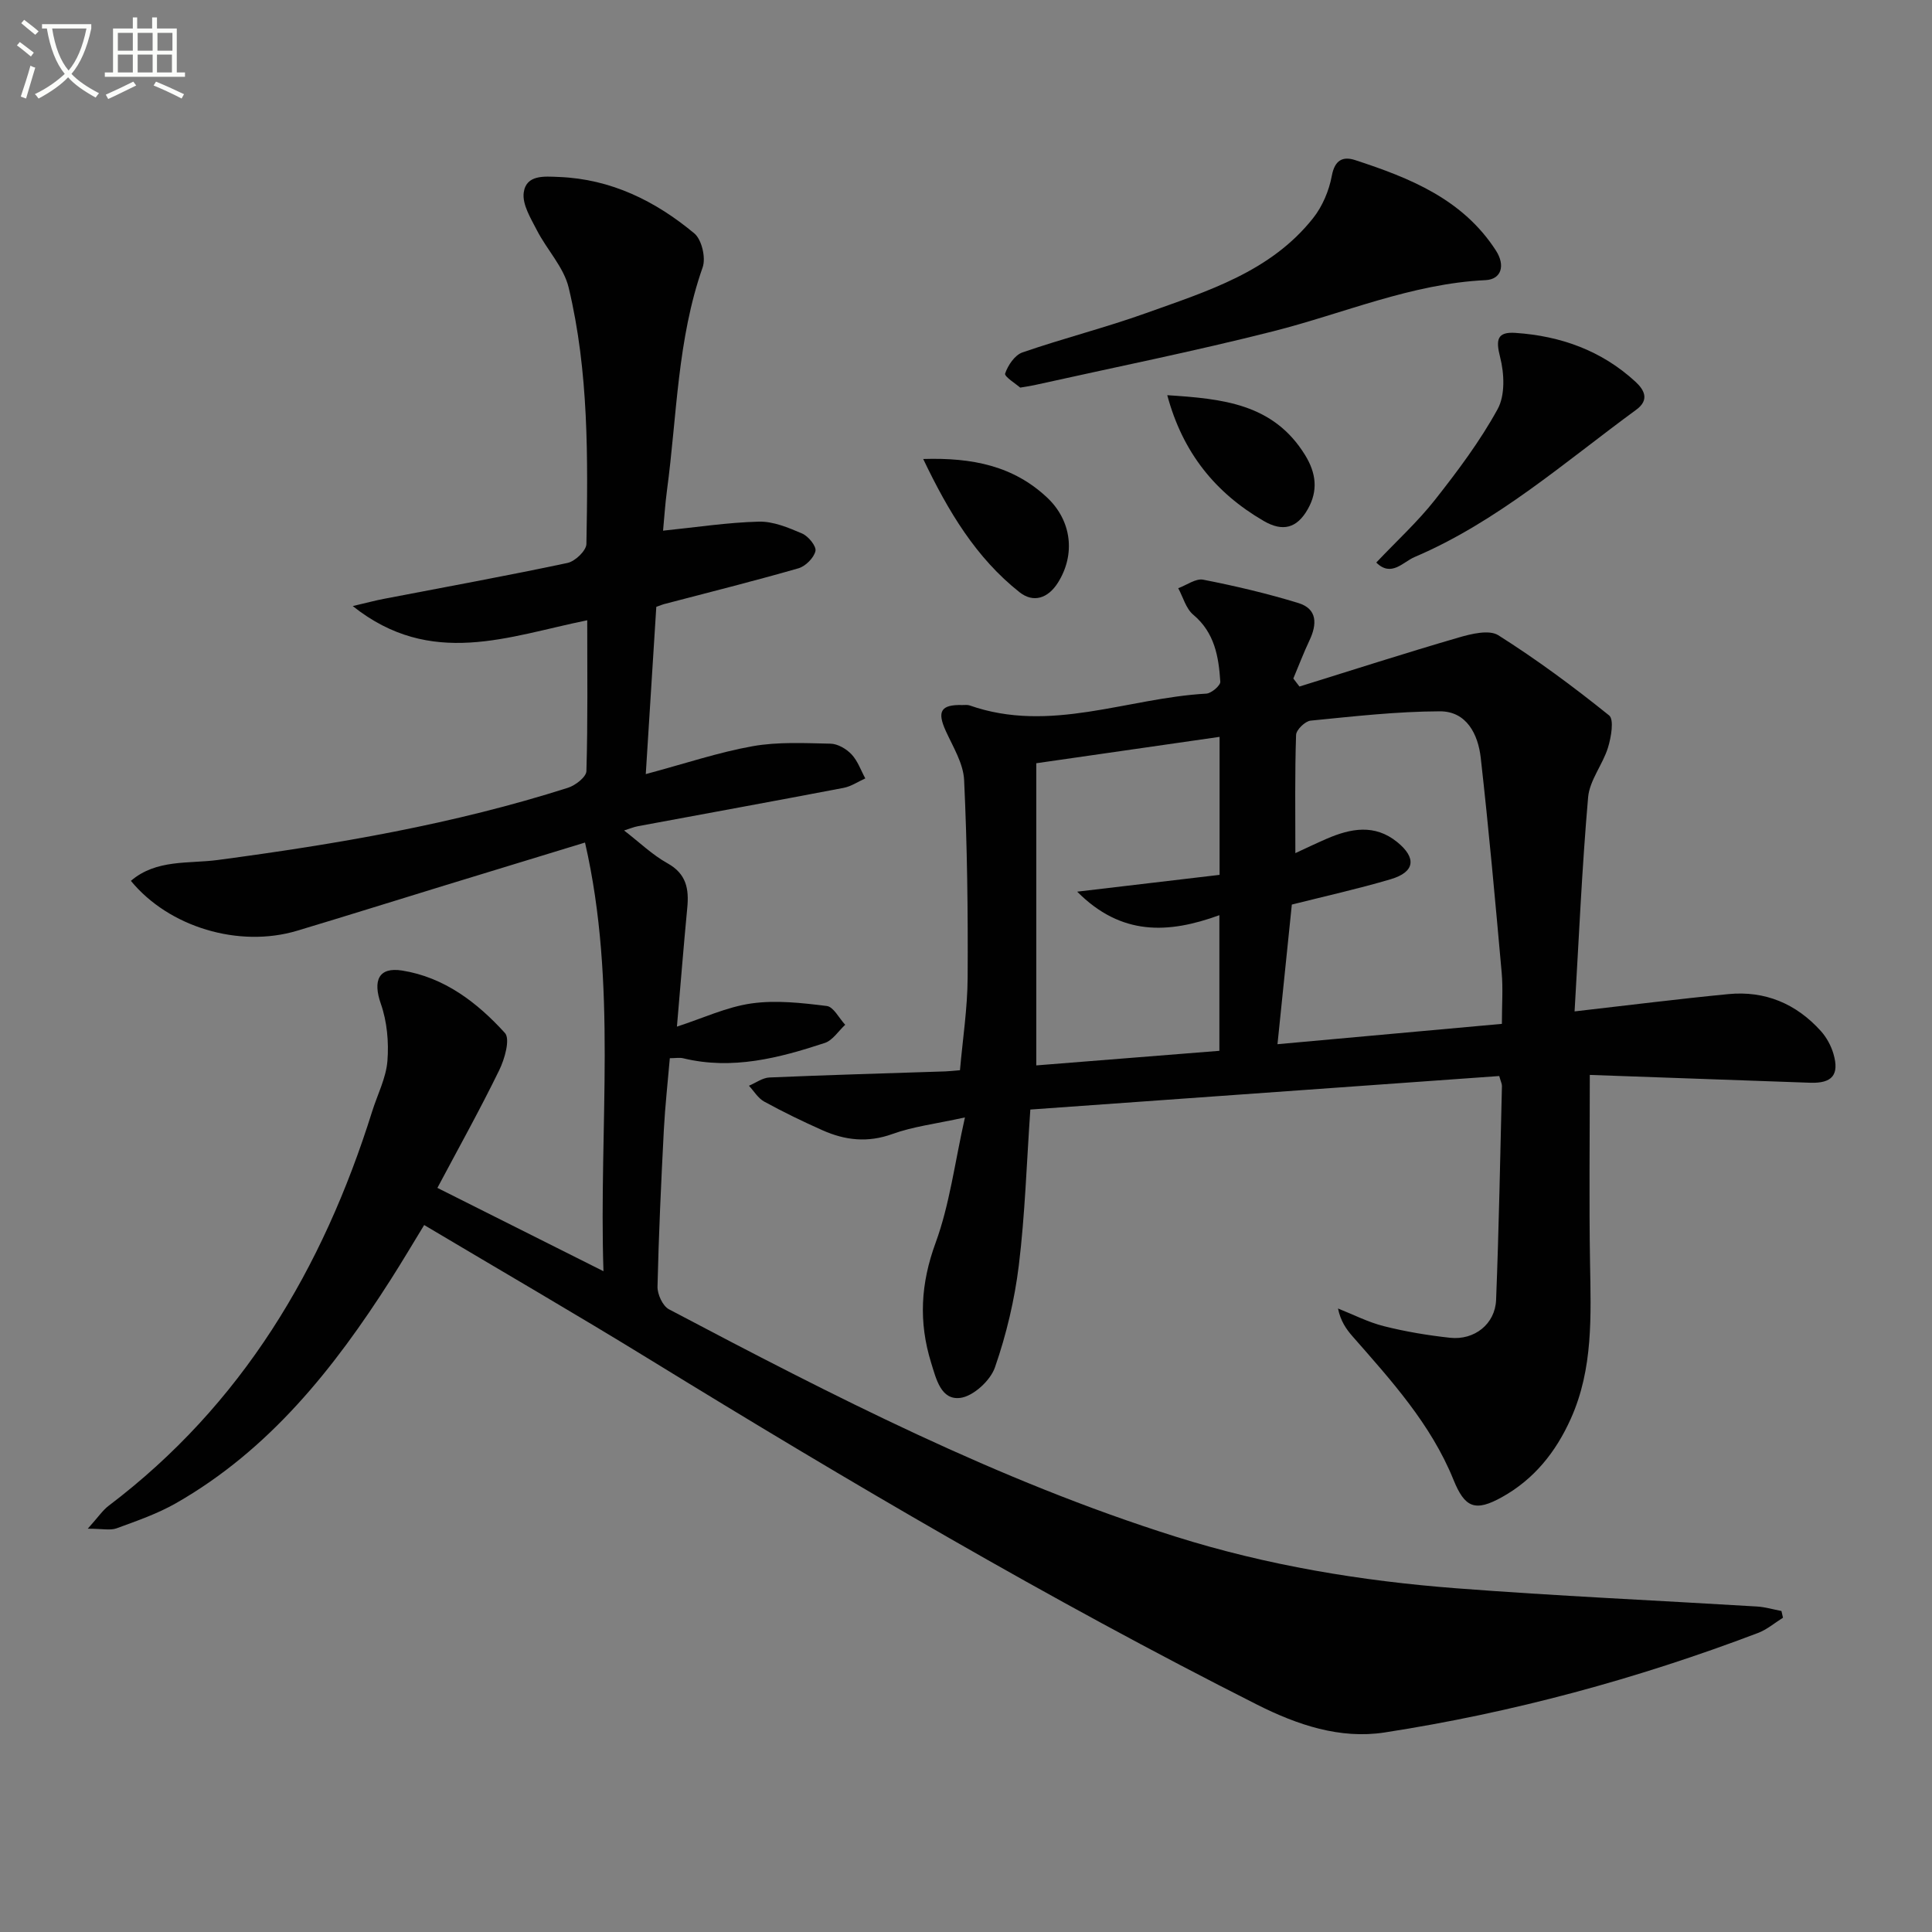 <svg enable-background="new 0 0 400 400" viewBox="0 0 400 400" xmlns="http://www.w3.org/2000/svg"><rect x="0" y="0" width="400" height="400" fill="#808080" stroke="none"/><path d="m6.4 11.7c-1-.8-1.9-1.6-2.9-2.3l.6-.7c.9.7 1.9 1.4 2.9 2.2zm-2.1 8.3c.7-2.1 1.4-4.2 2-6.4.2.1.6.3 1 .4-.7 2.3-1.3 4.4-1.9 6.4zm3-12.8c-1.1-.9-2.1-1.7-2.9-2.4l.6-.7c1 .8 2 1.5 3 2.4zm1.4-1.3v-.9h10.2v.9c-.9 4.2-2.3 7.3-4.1 9.4 1.3 1.4 3.2 2.7 5.7 4-.2.2-.4.5-.7.9-2.5-1.4-4.4-2.7-5.7-4.2-1.4 1.5-3.5 3-6.1 4.4 0 0 0 0-.1-.1-.3-.4-.5-.7-.7-.8 2.7-1.3 4.7-2.8 6.2-4.2-1.8-2.2-3-5.3-3.7-9.4zm9.2 0h-7.1c.6 3.8 1.7 6.7 3.4 8.7 1.7-2 2.9-4.8 3.7-8.7z" fill="#fbfcfa"/><path d="m31.6 3.6h.9v2.3h4.1v9.1h1.7v.9h-16.6v-.9h1.7v-9.1h4.1v-2.3h.9v2.3h3.1v-2.3zm-4 13.3.6.8c-1.9.9-3.8 1.9-5.8 2.8-.2-.3-.3-.6-.5-.9 2-.9 3.9-1.8 5.7-2.7zm-3.2-10.1v3.7h3.1v-3.7zm0 4.5v3.7h3.1v-3.7zm4.1-4.5v3.7h3.1v-3.7zm0 4.5v3.7h3.1v-3.7zm9.1 9.1c-2.1-1.1-4.1-2-5.8-2.7l.5-.8c2.2.9 4.1 1.8 5.8 2.6zm-1.9-13.6h-3.1v3.7h3.1zm-3.2 4.5v3.7h3.1v-3.7z" fill="#fbfcfa"/><g fill="#010101"><path d="m369.15 334.93c-1.72 1.07-3.32 2.46-5.18 3.16-25.06 9.52-50.84 16.51-77.31 20.6-9.21 1.42-18.06-1.56-26.39-5.76-43.08-21.75-84.62-46.2-125.71-71.44-15.28-9.39-30.81-18.38-46.74-27.86-2.3 3.76-4.54 7.56-6.91 11.27-11.74 18.4-25.13 35.27-44.47 46.32-3.84 2.19-8.12 3.67-12.3 5.2-1.31.48-2.95.08-5.97.08 2.18-2.42 3.08-3.81 4.33-4.75 27.61-20.91 44.34-49.07 54.54-81.61 1.09-3.49 2.88-6.91 3.17-10.46.31-3.91-.07-8.17-1.36-11.85-1.67-4.77-.52-7.67 4.41-6.89 8.72 1.39 15.55 6.62 21.28 12.93 1.13 1.24-.05 5.4-1.19 7.72-3.99 8.18-8.43 16.14-12.79 24.35 11.29 5.67 22.07 11.08 34.38 17.25-.98-30.2 2.94-59.31-3.82-88.75-10.5 3.21-19.83 6.05-29.15 8.91-10.16 3.11-20.29 6.3-30.46 9.35-12.05 3.61-26.55-.75-34.41-10.33 5.27-4.52 11.95-3.51 18-4.32 24.54-3.27 48.88-7.41 72.52-14.96 1.53-.49 3.76-2.23 3.79-3.44.3-10.29.17-20.58.17-31.23-16.3 3.3-32.32 9.98-48.55-2.94 2.92-.68 4.68-1.16 6.47-1.5 12.67-2.44 25.38-4.75 38-7.43 1.57-.33 3.88-2.54 3.91-3.92.32-17.79.5-35.65-3.67-53.07-1.01-4.24-4.51-7.85-6.58-11.89-1.27-2.46-3.05-5.34-2.73-7.78.5-3.77 4.27-3.37 7.31-3.25 10.78.43 19.95 4.97 28.01 11.68 1.54 1.28 2.42 5.05 1.73 7.02-5.26 14.95-5.31 30.68-7.38 46.1-.39 2.93-.58 5.88-.82 8.43 6.79-.69 13.29-1.7 19.82-1.87 2.98-.08 6.13 1.24 8.97 2.46 1.29.55 2.99 2.64 2.76 3.63-.33 1.42-2.05 3.14-3.52 3.57-9.23 2.65-18.55 4.98-27.85 7.42-.31.08-.6.21-1.58.56-.68 10.74-1.37 21.75-2.18 34.63 8.28-2.22 15.12-4.53 22.15-5.78 5.24-.93 10.74-.63 16.11-.52 1.49.03 3.27 1.08 4.34 2.21 1.28 1.35 1.93 3.3 2.85 4.98-1.49.67-2.93 1.66-4.49 1.96-14.17 2.71-28.37 5.29-42.55 7.93-.92.17-1.79.54-2.9.89 3.19 2.46 5.85 5.05 8.98 6.79 3.93 2.18 4.48 5.32 4.1 9.23-.77 8.07-1.41 16.16-2.14 24.59 5.38-1.74 10.29-4.07 15.43-4.8 5.09-.72 10.44-.11 15.59.53 1.41.17 2.55 2.53 3.82 3.89-1.4 1.29-2.58 3.21-4.22 3.76-9.51 3.13-19.15 5.64-29.3 3.18-.76-.19-1.61-.02-2.79-.02-.43 5.01-.98 9.93-1.24 14.86-.56 10.8-1.06 21.61-1.31 32.42-.04 1.59 1.07 4.01 2.36 4.7 33.96 17.92 68.11 35.48 104.9 47.07 18.92 5.96 38.43 9.19 58.15 10.7 20.71 1.59 41.48 2.51 62.22 3.77 1.7.1 3.38.61 5.07.93.1.48.21.94.32 1.39z"/><path d="m329.15 222.55c0 13.63-.16 26.23.05 38.83.18 11 .69 21.97-3.99 32.37-3.09 6.88-7.59 12.51-14.22 16.2-5.59 3.12-7.72 2.22-10.07-3.6-4.66-11.49-12.85-20.51-20.87-29.65-1.35-1.53-2.51-3.23-3.03-5.79 3.16 1.25 6.23 2.84 9.5 3.66 4.48 1.13 9.09 1.9 13.69 2.4 5.05.55 9.34-2.84 9.54-7.83.58-14.76.85-29.53 1.21-44.3.01-.45-.24-.91-.56-2.06-32.22 2.3-64.48 4.61-97.08 6.94-.77 11.11-1.1 21.73-2.38 32.23-.88 7.17-2.58 14.35-4.95 21.16-.94 2.72-4.48 5.97-7.17 6.31-3.99.5-4.98-3.86-6.05-7.31-2.6-8.41-2.16-16.35.93-24.78 2.91-7.94 3.96-16.56 6.08-25.98-6.09 1.34-10.73 1.88-15.01 3.43-5.1 1.85-9.79 1.32-14.48-.77-4.09-1.82-8.13-3.78-12.06-5.93-1.28-.7-2.13-2.17-3.17-3.29 1.41-.59 2.81-1.65 4.25-1.71 12.14-.52 24.28-.86 36.42-1.26.81-.03 1.63-.13 3.02-.24.57-6.46 1.56-12.84 1.59-19.22.08-13.62-.09-27.26-.73-40.86-.16-3.44-2.29-6.85-3.79-10.15-1.86-4.07-1.04-5.5 3.44-5.38.5.01 1.04-.08 1.49.08 16.65 5.85 32.67-1.54 48.99-2.44 1.06-.06 2.97-1.68 2.91-2.48-.33-5.16-1.17-10.15-5.6-13.86-1.51-1.26-2.1-3.63-3.11-5.49 1.74-.63 3.63-2.07 5.18-1.76 6.63 1.3 13.23 2.85 19.69 4.83 3.96 1.21 3.89 4.39 2.3 7.74-1.22 2.58-2.23 5.26-3.34 7.89.42.55.85 1.1 1.27 1.66 10.97-3.41 21.9-6.93 32.93-10.14 2.63-.77 6.33-1.68 8.24-.48 7.97 5.04 15.59 10.68 22.94 16.6 1.06.85.42 4.53-.23 6.65-1.09 3.54-3.82 6.79-4.12 10.31-1.28 14.7-1.92 29.45-2.8 44.32 11.19-1.28 21.5-2.58 31.83-3.58 7.61-.74 14.08 1.99 19.18 7.67 1.17 1.31 2.1 3.02 2.59 4.71 1.26 4.34-.28 6.13-4.84 5.97-15.3-.55-30.59-1.1-45.61-1.62zm-60.96-45.92c2.05-.94 4.25-2.01 6.5-2.98 4.96-2.14 9.92-3.09 14.57.68 4.09 3.31 3.68 6.23-1.35 7.71-6.76 2-13.66 3.53-20.45 5.24-.94 9.15-1.92 18.67-2.97 28.91 15.41-1.4 30.71-2.78 46.46-4.21 0-3.97.25-7.29-.04-10.56-1.33-14.86-2.67-29.72-4.34-44.54-.55-4.85-2.92-9.63-8.47-9.61-8.92.03-17.85 1.05-26.75 1.93-1.13.11-2.97 1.89-3.01 2.95-.27 7.96-.15 15.91-.15 24.48zm-45.17 7.98c10.74-1.27 20.19-2.38 29.48-3.48 0-9.91 0-18.83 0-28.57-12.94 1.86-25.46 3.66-37.95 5.46v62.56c12.97-1.03 25.49-2.03 37.91-3.02 0-9.68 0-18.58 0-28.08-10.6 3.86-20.33 4.3-29.44-4.87z"/><path d="m211.22 80.25c-.85-.76-3.32-2.28-3.12-2.91.58-1.71 2-3.83 3.58-4.37 8.46-2.93 17.17-5.12 25.59-8.14 12.65-4.54 25.78-8.52 34.61-19.69 1.93-2.44 3.29-5.68 3.86-8.75.61-3.29 2.31-4.06 4.81-3.25 11.33 3.7 22.29 8.07 29.17 18.74 1.98 3.07 1.14 5.96-2.15 6.12-15.34.73-29.33 6.88-43.93 10.58-16.4 4.16-33.01 7.49-49.54 11.17-.64.15-1.3.23-2.88.5z"/><path d="m284.94 116.47c4.3-4.54 8.6-8.47 12.16-12.99 4.71-5.98 9.34-12.15 12.98-18.8 1.57-2.87 1.37-7.36.5-10.75-.93-3.62-.6-5.26 3.17-5.01 9.36.63 17.84 3.66 24.84 10.1 1.84 1.69 2.97 3.76.19 5.8-14.85 10.87-28.75 23.19-45.93 30.52-2.38 1.01-4.78 4.22-7.91 1.13z"/><path d="m191.14 95.03c10.25-.32 18.72 1.46 25.67 8 5.09 4.79 5.89 11.79 2.22 17.61-2.05 3.25-5.08 4.24-7.95 1.97-8.99-7.12-14.72-16.66-19.94-27.58z"/><path d="m241.67 81.82c11.38.74 21.95 1.71 28.53 12.39 2.31 3.75 2.73 7.39.56 11.21-2.24 3.96-5.19 4.73-9.12 2.44-10.02-5.82-16.78-14.16-19.97-26.04z"/></g></svg>